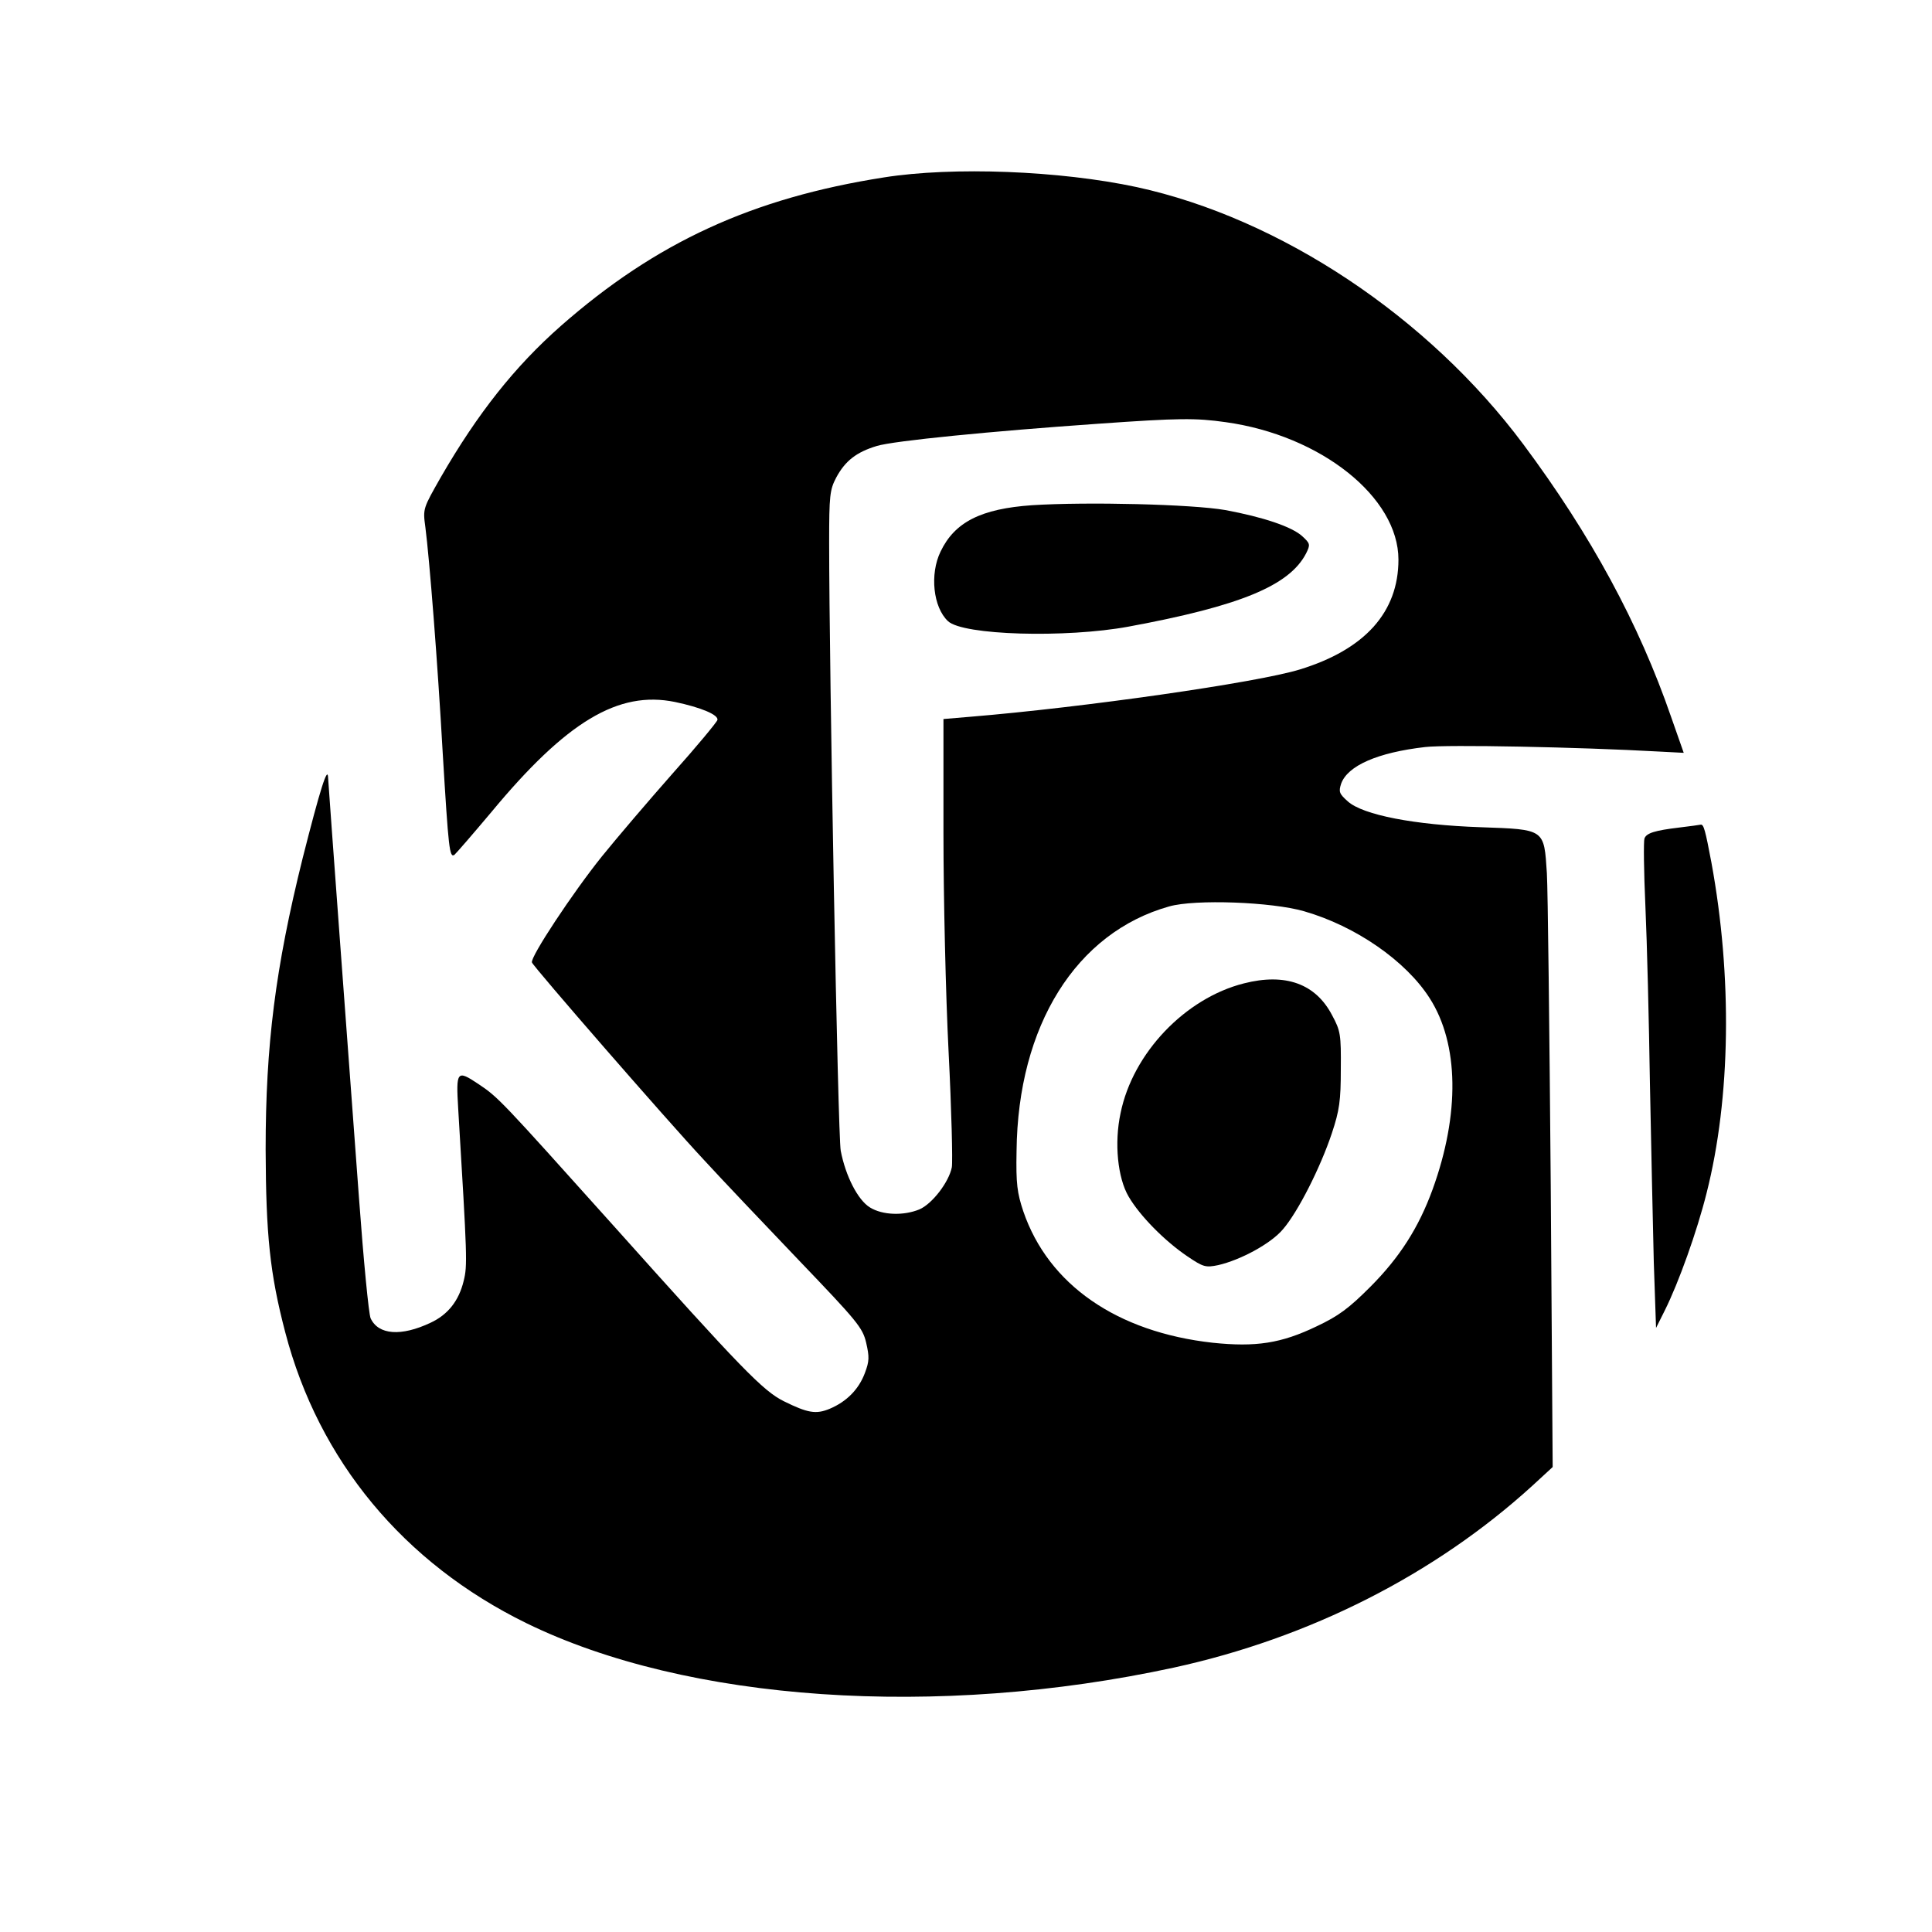 <?xml version="1.0" standalone="no"?>
<!DOCTYPE svg PUBLIC "-//W3C//DTD SVG 20010904//EN"
 "http://www.w3.org/TR/2001/REC-SVG-20010904/DTD/svg10.dtd">
<svg version="1.0" xmlns="http://www.w3.org/2000/svg"
 width="600pt" height="600pt" viewBox="0 0 600 600"
 preserveAspectRatio="xMidYMid meet">

<g transform="translate(0,600) scale(0.1,-0.1)"
fill="#000000" stroke="none">
<path d="M2745 5449 c-408 -64 -707 -201 -1003 -461 -143 -126 -258 -271 -373
-470 -55 -97 -56 -97 -48 -155 13 -101 38 -419 54 -703 18 -298 21 -324 36
-315 5 4 57 64 115 133 233 281 394 378 570 342 81 -17 136 -40 132 -56 -2 -7
-64 -82 -139 -166 -75 -85 -174 -201 -220 -258 -90 -112 -223 -313 -217 -329
5 -14 419 -490 533 -612 55 -60 188 -200 296 -313 181 -189 198 -209 209 -256
10 -44 10 -57 -4 -94 -19 -51 -57 -89 -109 -111 -43 -18 -69 -13 -142 23 -65
32 -132 101 -531 547 -350 390 -356 397 -419 439 -66 44 -69 40 -62 -77 28
-464 29 -487 17 -535 -15 -62 -49 -105 -103 -130 -91 -43 -162 -38 -186 14 -6
14 -22 181 -36 372 -14 191 -41 556 -60 811 -19 256 -35 479 -36 495 -1 41
-25 -36 -79 -249 -85 -342 -115 -581 -115 -905 1 -265 13 -385 61 -568 104
-398 367 -716 749 -903 499 -244 1275 -297 2010 -138 422 92 811 289 1114 565
l63 58 -6 875 c-4 482 -9 918 -12 969 -9 138 -5 136 -206 143 -205 7 -365 38
-412 80 -27 24 -29 30 -21 55 20 56 113 97 261 114 69 8 475 0 726 -14 l77 -4
-39 111 c-100 290 -249 565 -459 847 -295 396 -755 702 -1201 799 -238 51
-570 64 -785 30z m1061 -760 c296 -41 537 -233 537 -427 0 -163 -104 -279
-306 -341 -133 -41 -672 -118 -1024 -147 l-83 -7 0 -356 c0 -196 7 -502 16
-679 9 -178 13 -339 10 -357 -9 -46 -61 -114 -101 -131 -49 -20 -114 -18 -153
6 -38 23 -76 98 -91 176 -9 44 -36 1500 -36 1889 0 146 2 164 22 202 28 52 63
79 126 98 52 16 357 46 687 69 254 18 303 18 396 5z m244 -1519 c160 -46 316
-154 390 -270 91 -142 94 -360 9 -594 -43 -118 -102 -211 -194 -303 -66 -66
-98 -90 -166 -122 -110 -53 -189 -65 -323 -51 -297 33 -510 180 -588 408 -19
57 -23 85 -21 187 4 390 185 679 474 760 81 23 319 14 419 -15z"/>
<path d="M3205 4431 c-158 -11 -240 -52 -284 -144 -34 -70 -23 -173 23 -216
46 -44 366 -53 561 -17 346 64 499 127 551 227 14 28 13 31 -12 54 -32 29
-120 59 -239 81 -103 18 -428 26 -600 15z"/>
<path d="M3863 2946 c-182 -46 -345 -216 -383 -403 -20 -93 -9 -201 25 -259
35 -60 112 -138 183 -186 49 -33 56 -35 95 -27 70 16 164 67 201 111 47 54
117 193 152 298 24 72 28 102 28 200 1 107 -1 119 -27 167 -51 98 -145 132
-274 99z"/>
<path d="M5215 3430 c-75 -9 -102 -17 -108 -34 -3 -8 -2 -103 3 -212 5 -110
11 -356 14 -549 4 -192 9 -442 12 -555 l7 -204 27 54 c43 86 100 245 130 365
75 296 80 672 15 1026 -19 101 -24 119 -33 118 -4 -1 -34 -5 -67 -9z"/>
</g>
</svg>
